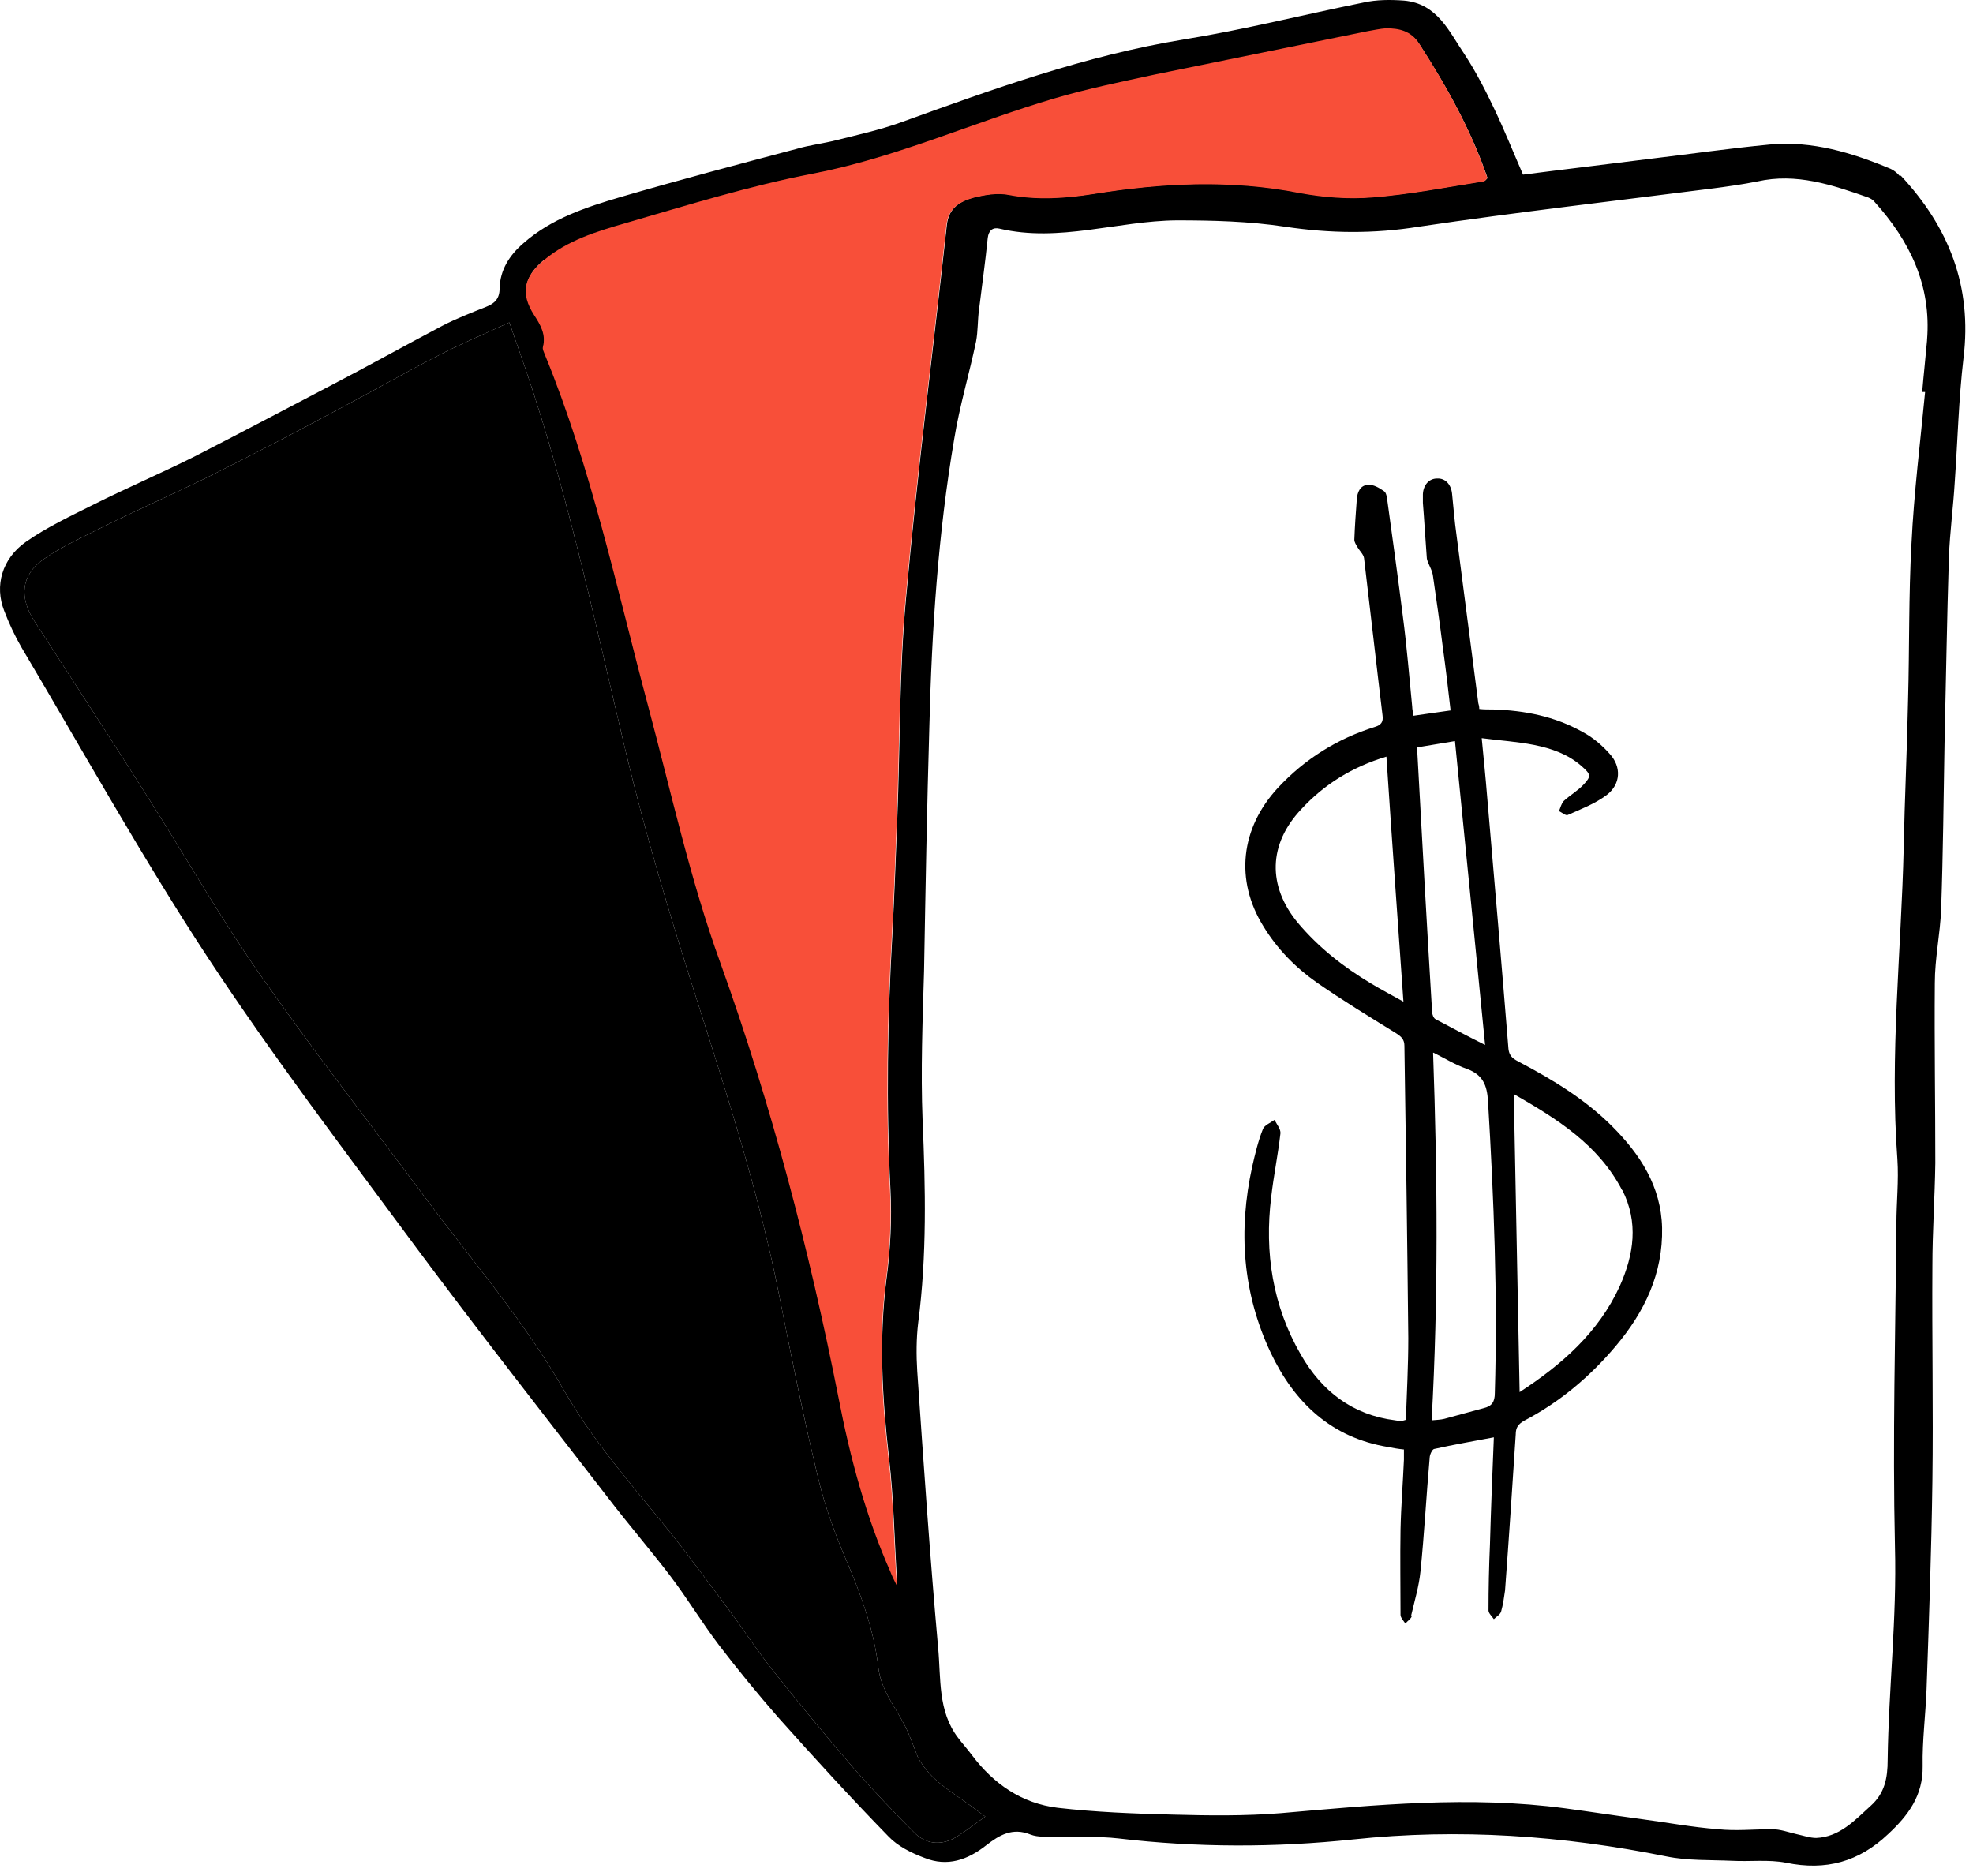 <svg width="142" height="135" viewBox="0 0 142 135" fill="none" xmlns="http://www.w3.org/2000/svg">
<path d="M53.096 22.578C53.096 22.578 56.324 22.357 56.564 23.039C56.804 23.722 58.87 71.46 58.87 71.46C58.87 71.46 58.778 72.198 58.538 72.53C58.298 72.862 55.033 73.969 55.033 73.969L53.115 22.578H53.096Z" fill="black"/>
<path d="M136.733 12.674C136.558 12.464 136.313 12.254 136.068 12.149C133.304 10.994 130.435 10.119 127.39 10.399C124.451 10.679 121.547 11.099 118.607 11.449C115.598 11.834 112.589 12.184 109.615 12.569C108.915 10.959 108.285 9.385 107.55 7.845C106.92 6.515 106.22 5.151 105.416 3.926C104.296 2.281 103.456 0.252 101.042 0.042C100.062 -0.028 99.082 -0.028 98.137 0.182C93.798 1.057 89.529 2.141 85.19 2.841C78.122 3.996 71.474 6.41 64.79 8.825C63.32 9.35 61.746 9.7 60.206 10.085C59.261 10.329 58.282 10.434 57.337 10.714C53.103 11.834 48.869 12.954 44.67 14.178C42.185 14.913 39.701 15.718 37.672 17.503C36.657 18.378 35.992 19.427 35.957 20.757C35.957 21.492 35.607 21.842 34.977 22.087C33.927 22.506 32.843 22.926 31.828 23.451C29.169 24.851 26.544 26.321 23.85 27.72C20.561 29.435 17.271 31.184 13.982 32.864C11.603 34.054 9.153 35.103 6.774 36.293C5.094 37.133 3.38 37.938 1.875 38.988C0.125 40.212 -0.399 42.172 0.3 43.956C0.65 44.866 1.07 45.776 1.56 46.616C6.004 54.104 10.238 61.732 14.997 68.976C19.651 76.044 24.795 82.797 29.833 89.621C34.382 95.744 39.071 101.728 43.725 107.746C45.195 109.671 46.769 111.491 48.239 113.415C49.464 115.025 50.514 116.774 51.738 118.384C53.103 120.168 54.538 121.918 56.007 123.598C58.597 126.502 61.221 129.371 63.95 132.171C64.615 132.87 65.595 133.36 66.54 133.71C68.184 134.375 69.654 133.85 70.984 132.8C71.928 132.066 72.873 131.506 74.168 132.031C74.693 132.241 75.358 132.171 75.953 132.206C77.457 132.241 78.997 132.136 80.501 132.311C86.135 132.975 91.769 132.975 97.402 132.381C104.996 131.576 112.484 132.101 119.937 133.605C121.477 133.92 123.086 133.85 124.661 133.92C125.956 133.99 127.285 133.815 128.545 134.06C131.414 134.655 133.794 133.99 135.893 131.996C137.328 130.666 138.413 129.231 138.378 127.097C138.343 125.277 138.588 123.423 138.658 121.568C138.833 116.599 139.008 111.63 139.078 106.627C139.148 101.448 139.043 96.304 139.078 91.125C139.078 88.641 139.253 86.191 139.288 83.707C139.288 79.403 139.217 75.064 139.252 70.76C139.252 68.975 139.637 67.226 139.707 65.441C139.847 61.452 139.882 57.463 139.952 53.474C140.057 48.995 140.127 44.516 140.267 40.072C140.337 38.288 140.582 36.468 140.687 34.684C140.897 31.709 140.967 28.735 141.317 25.761C141.947 20.617 140.267 16.348 136.803 12.639L136.733 12.674ZM39.176 18.797C40.891 17.363 42.955 16.733 45.02 16.138C49.499 14.843 53.978 13.444 58.527 12.569C64.545 11.414 70.109 8.86 75.953 7.145C78.332 6.445 80.746 5.955 83.161 5.431C88.269 4.381 93.343 3.366 98.452 2.316C98.872 2.246 99.327 2.141 99.782 2.106C100.727 2.106 101.566 2.281 102.161 3.191C104.121 6.235 105.87 9.35 107.06 12.814C106.955 12.919 106.885 13.024 106.815 13.024C104.156 13.444 101.496 13.969 98.802 14.178C97.088 14.319 95.303 14.178 93.588 13.864C88.62 12.884 83.686 13.129 78.717 13.934C76.722 14.248 74.693 14.388 72.663 14.004C71.823 13.829 70.879 14.004 70.039 14.213C69.094 14.493 68.289 14.948 68.149 16.173C67.17 25.131 66.015 34.089 65.21 43.047C64.72 48.33 64.79 53.614 64.58 58.933C64.475 61.697 64.37 64.462 64.23 67.191C63.88 73.35 63.775 79.473 64.09 85.632C64.195 87.731 64.09 89.9 63.81 92C63.251 96.339 63.495 100.608 63.985 104.912C64.335 107.886 64.37 110.896 64.58 114.08C64.37 113.66 64.23 113.38 64.125 113.1C62.341 109.076 61.221 104.877 60.381 100.538C58.282 89.936 55.552 79.473 51.878 69.255C49.709 63.272 48.344 57.008 46.699 50.85C44.425 42.347 42.605 33.669 39.246 25.481C39.176 25.306 39.071 25.096 39.106 24.956C39.351 24.046 38.931 23.346 38.476 22.646C37.462 21.072 37.742 19.882 39.176 18.692V18.797ZM68.884 132.171C67.904 132.8 66.75 132.8 65.875 131.961C64.335 130.421 62.831 128.846 61.396 127.202C59.401 124.892 57.477 122.548 55.587 120.168C54.643 118.979 53.803 117.719 52.928 116.494C51.773 114.92 50.584 113.345 49.394 111.77C46.454 107.921 43.025 104.317 40.646 100.153C37.776 95.114 34.032 90.81 30.603 86.192C26.614 80.838 22.52 75.589 18.706 70.13C15.872 66.071 13.422 61.767 10.763 57.568C8.034 53.264 5.234 48.96 2.47 44.691C1.385 43.012 1.49 41.402 3.135 40.247C4.429 39.337 5.934 38.673 7.369 37.938C9.923 36.678 12.547 35.523 15.102 34.264C18.321 32.654 21.54 30.974 24.725 29.26C26.964 28.07 29.169 26.811 31.408 25.656C33.088 24.781 34.837 24.046 36.657 23.206C36.867 23.766 37.007 24.256 37.182 24.711C40.611 34.264 42.675 44.166 45.02 54.034C46.454 60.053 48.239 65.966 50.129 71.88C52.368 78.913 54.642 85.947 56.077 93.225C56.952 97.599 57.827 102.008 58.877 106.347C59.366 108.411 60.101 110.406 60.941 112.365C61.991 114.815 62.901 117.334 63.215 119.993C63.39 121.603 64.405 122.793 65.105 124.157C65.49 124.892 65.735 125.662 66.05 126.432C66.12 126.572 66.19 126.712 66.295 126.852C66.995 127.972 68.079 128.706 69.129 129.441C69.654 129.791 70.144 130.176 70.914 130.736C70.179 131.261 69.549 131.751 68.884 132.171ZM138.693 24.501C138.588 25.726 138.448 26.951 138.343 28.21C138.413 28.21 138.483 28.21 138.553 28.21C138.203 31.849 137.748 35.489 137.573 39.128C137.363 42.872 137.433 46.616 137.328 50.36C137.258 53.894 137.083 57.463 137.013 60.997C136.838 68.486 135.998 75.939 136.558 83.427C136.663 84.967 136.488 86.541 136.488 88.081C136.418 95.814 136.208 103.582 136.383 111.316C136.523 116.459 135.928 121.533 135.858 126.642C135.858 127.972 135.648 129.056 134.634 129.966C133.479 131.016 132.394 132.206 130.715 132.276C130.26 132.276 129.77 132.101 129.28 131.996C128.685 131.856 128.125 131.646 127.53 131.646C126.236 131.646 124.906 131.786 123.646 131.646C121.792 131.506 119.937 131.156 118.082 130.911C116.263 130.666 114.443 130.386 112.624 130.141C105.8 129.231 99.012 129.896 92.189 130.491C89.599 130.701 86.975 130.666 84.385 130.596C81.621 130.526 78.857 130.421 76.127 130.106C73.538 129.791 71.509 128.391 69.934 126.292C69.619 125.872 69.269 125.487 68.954 125.067C67.484 123.143 67.729 120.798 67.519 118.594C66.925 111.945 66.47 105.297 66.015 98.683C65.945 97.529 65.945 96.339 66.085 95.184C66.715 90.356 66.61 85.492 66.4 80.628C66.26 77.059 66.4 73.454 66.505 69.885C66.61 63.972 66.715 58.093 66.89 52.179C67.065 45.286 67.519 38.393 68.674 31.604C69.059 29.225 69.759 26.916 70.249 24.571C70.389 23.836 70.354 23.066 70.459 22.297C70.669 20.582 70.914 18.867 71.089 17.118C71.159 16.558 71.474 16.348 71.928 16.453C76.232 17.468 80.431 15.893 84.7 15.858C87.29 15.858 89.914 15.928 92.469 16.313C95.723 16.803 98.872 16.838 102.126 16.313C109.195 15.263 116.263 14.458 123.366 13.549C124.416 13.409 125.431 13.269 126.481 13.059C129.28 12.429 131.869 13.304 134.459 14.213C134.634 14.284 134.809 14.388 134.914 14.528C137.468 17.363 139.008 20.547 138.693 24.466V24.501Z" fill="black"/>
<path d="M70.913 130.736C70.178 131.261 69.549 131.751 68.884 132.17C67.904 132.8 66.749 132.8 65.874 131.961C64.335 130.421 62.83 128.846 61.395 127.202C59.401 124.892 57.476 122.548 55.587 120.168C54.642 118.979 53.802 117.719 52.927 116.494C51.773 114.92 50.583 113.345 49.393 111.77C46.454 107.921 43.025 104.317 40.645 100.153C37.776 95.114 34.032 90.81 30.603 86.191C26.614 80.838 22.52 75.589 18.706 70.13C15.871 66.071 13.422 61.767 10.762 57.568C8.033 53.264 5.234 48.96 2.469 44.691C1.385 43.012 1.49 41.402 3.134 40.247C4.429 39.337 5.934 38.673 7.368 37.938C9.923 36.678 12.547 35.523 15.101 34.264C18.321 32.654 21.54 30.974 24.724 29.26C26.963 28.07 29.168 26.81 31.407 25.656C33.087 24.781 34.837 24.046 36.656 23.206C36.866 23.766 37.006 24.256 37.181 24.711C40.61 34.264 42.675 44.166 45.019 54.034C46.454 60.053 48.239 65.966 50.128 71.88C52.368 78.913 54.642 85.946 56.077 93.225C56.952 97.599 57.826 102.008 58.876 106.347C59.366 108.411 60.101 110.406 60.941 112.365C61.99 114.815 62.9 117.334 63.215 119.993C63.39 121.603 64.405 122.793 65.105 124.157C65.49 124.892 65.734 125.662 66.049 126.432C66.119 126.572 66.189 126.712 66.294 126.852C66.994 127.972 68.079 128.706 69.129 129.441C69.653 129.791 70.143 130.176 70.913 130.736Z" fill="black"/>
<path d="M107.025 12.848C106.92 12.953 106.85 13.058 106.78 13.058C104.121 13.478 101.462 14.003 98.767 14.213C97.053 14.352 95.268 14.213 93.554 13.898C88.585 12.918 83.651 13.163 78.682 13.967C76.688 14.283 74.658 14.422 72.629 14.038C71.789 13.863 70.844 14.037 70.004 14.248C69.059 14.527 68.254 14.982 68.115 16.207C67.135 25.165 65.98 34.123 65.175 43.081C64.685 48.364 64.755 53.648 64.545 58.967C64.44 61.731 64.335 64.496 64.195 67.225C63.846 73.383 63.741 79.507 64.056 85.666C64.16 87.765 64.056 89.935 63.776 92.034C63.216 96.373 63.461 100.642 63.951 104.946C64.3 107.92 64.335 110.93 64.545 114.114C64.335 113.694 64.195 113.414 64.091 113.134C62.306 109.11 61.186 104.911 60.346 100.572C58.247 89.969 55.517 79.507 51.843 69.29C49.674 63.306 48.309 57.042 46.665 50.884C44.39 42.381 42.571 33.703 39.211 25.515C39.142 25.34 39.036 25.13 39.071 24.99C39.316 24.08 38.897 23.38 38.442 22.68C37.427 21.106 37.707 19.916 39.142 18.726C40.856 17.292 42.921 16.662 44.985 16.067C49.464 14.772 53.943 13.373 58.492 12.498C64.51 11.343 70.074 8.789 75.918 7.074C78.297 6.374 80.712 5.884 83.126 5.36C88.235 4.31 93.309 3.295 98.417 2.245C98.837 2.175 99.292 2.07 99.747 2.035C100.692 2.035 101.532 2.21 102.127 3.12C104.086 6.164 105.836 9.279 107.025 12.743V12.848Z" fill="#F84F39"/>
<path d="M101.567 116.249C101.812 115.2 102.127 114.15 102.232 113.1C102.512 110.371 102.652 107.641 102.896 104.912C102.896 104.702 103.071 104.317 103.211 104.282C104.611 103.967 106.046 103.722 107.515 103.442C107.41 105.997 107.305 108.586 107.235 111.141C107.165 112.715 107.13 114.325 107.13 115.899C107.13 116.109 107.375 116.319 107.515 116.529C107.69 116.354 107.97 116.214 108.04 115.969C108.18 115.479 108.25 114.955 108.32 114.465C108.6 110.721 108.845 106.977 109.09 103.232C109.09 102.743 109.265 102.498 109.685 102.253C112.239 100.923 114.444 99.068 116.298 96.864C118.363 94.415 119.693 91.65 119.623 88.361C119.553 85.387 118.048 83.077 116.018 81.048C114.094 79.123 111.784 77.723 109.405 76.464C109.02 76.254 108.635 76.114 108.565 75.484C108.075 69.395 107.55 63.342 107.026 57.253C106.921 55.924 106.781 54.594 106.641 53.124C107.97 53.299 109.195 53.369 110.42 53.614C111.644 53.859 112.869 54.279 113.849 55.154C114.479 55.714 114.549 55.854 113.989 56.449C113.569 56.903 113.009 57.218 112.554 57.638C112.379 57.813 112.309 58.128 112.204 58.373C112.414 58.478 112.694 58.723 112.834 58.653C113.779 58.233 114.794 57.848 115.633 57.218C116.648 56.449 116.718 55.189 115.843 54.244C115.284 53.614 114.619 53.054 113.884 52.669C111.889 51.55 109.72 51.13 107.48 51.06C107.13 51.06 106.781 51.06 106.466 51.025C106.466 50.85 106.431 50.71 106.396 50.605C105.871 46.546 105.346 42.522 104.821 38.463C104.681 37.483 104.611 36.503 104.506 35.523C104.436 34.859 104.016 34.404 103.421 34.439C102.861 34.439 102.442 34.894 102.407 35.559C102.407 35.768 102.407 35.978 102.407 36.188C102.512 37.483 102.582 38.778 102.686 40.107C102.686 40.212 102.721 40.317 102.756 40.422C102.896 40.772 103.106 41.122 103.141 41.507C103.386 43.187 103.631 44.901 103.841 46.581C104.051 48.086 104.226 49.59 104.401 51.13C103.456 51.27 102.616 51.375 101.707 51.515C101.707 51.27 101.637 51.06 101.637 50.85C101.427 48.715 101.252 46.546 100.972 44.411C100.622 41.612 100.237 38.848 99.852 36.048C99.817 35.803 99.782 35.453 99.607 35.349C99.257 35.103 98.838 34.859 98.453 34.894C97.893 34.929 97.683 35.419 97.648 35.978C97.578 36.923 97.508 37.868 97.473 38.848C97.473 39.023 97.613 39.233 97.718 39.407C97.858 39.653 98.138 39.897 98.173 40.177C98.627 43.956 99.047 47.736 99.502 51.48C99.572 51.97 99.397 52.179 98.942 52.319C96.248 53.159 93.904 54.629 91.979 56.693C89.285 59.598 88.865 63.342 90.929 66.666C91.909 68.276 93.204 69.605 94.743 70.69C96.598 71.985 98.558 73.174 100.482 74.364C100.867 74.609 101.077 74.819 101.077 75.274C101.182 82.272 101.287 89.271 101.357 96.304C101.357 98.264 101.252 100.223 101.182 102.183C101.042 102.218 100.972 102.253 100.902 102.253C100.727 102.253 100.587 102.253 100.412 102.218C97.333 101.833 95.128 100.118 93.624 97.494C91.594 93.995 90.999 90.145 91.489 86.156C91.664 84.617 91.979 83.112 92.154 81.573C92.189 81.258 91.874 80.908 91.734 80.593C91.454 80.803 90.999 80.978 90.894 81.258C90.544 82.132 90.335 83.042 90.124 83.952C89.11 88.571 89.425 93.05 91.454 97.354C93.169 100.958 95.828 103.477 99.922 104.142C100.272 104.212 100.657 104.282 101.042 104.317C101.042 104.597 101.042 104.807 101.042 105.052C100.972 106.732 100.832 108.411 100.797 110.091C100.762 112.12 100.797 114.15 100.797 116.214C100.797 116.424 101.007 116.634 101.147 116.844C101.287 116.669 101.567 116.494 101.602 116.319L101.567 116.249ZM98.698 70.795C96.703 69.605 94.918 68.206 93.414 66.421C91.209 63.762 91.279 60.752 93.659 58.233C95.303 56.448 97.333 55.189 99.782 54.454C100.167 60.298 100.587 66.106 101.007 72.09C100.132 71.6 99.397 71.215 98.698 70.795ZM103.316 73.35C103.176 73.279 103.071 73 103.071 72.825C102.687 66.526 102.337 60.193 101.987 53.789C102.826 53.649 103.701 53.509 104.716 53.334C105.451 60.612 106.151 67.821 106.885 75.204C105.556 74.539 104.436 73.944 103.316 73.35ZM116.753 85.632C117.943 87.976 117.593 90.285 116.578 92.56C115.039 95.919 112.379 98.229 109.37 100.188C109.23 93.05 109.09 85.912 108.95 78.738C112.064 80.523 115.039 82.377 116.753 85.667V85.632ZM103.176 75.764C104.016 76.184 104.751 76.639 105.556 76.919C106.711 77.339 107.026 78.073 107.095 79.263C107.515 86.261 107.795 93.26 107.585 100.258C107.585 100.888 107.375 101.203 106.781 101.343C105.836 101.588 104.891 101.868 103.946 102.113C103.666 102.183 103.386 102.183 103.036 102.218C103.526 93.4 103.456 84.652 103.141 75.764H103.176Z" fill="black"/>
</svg>
